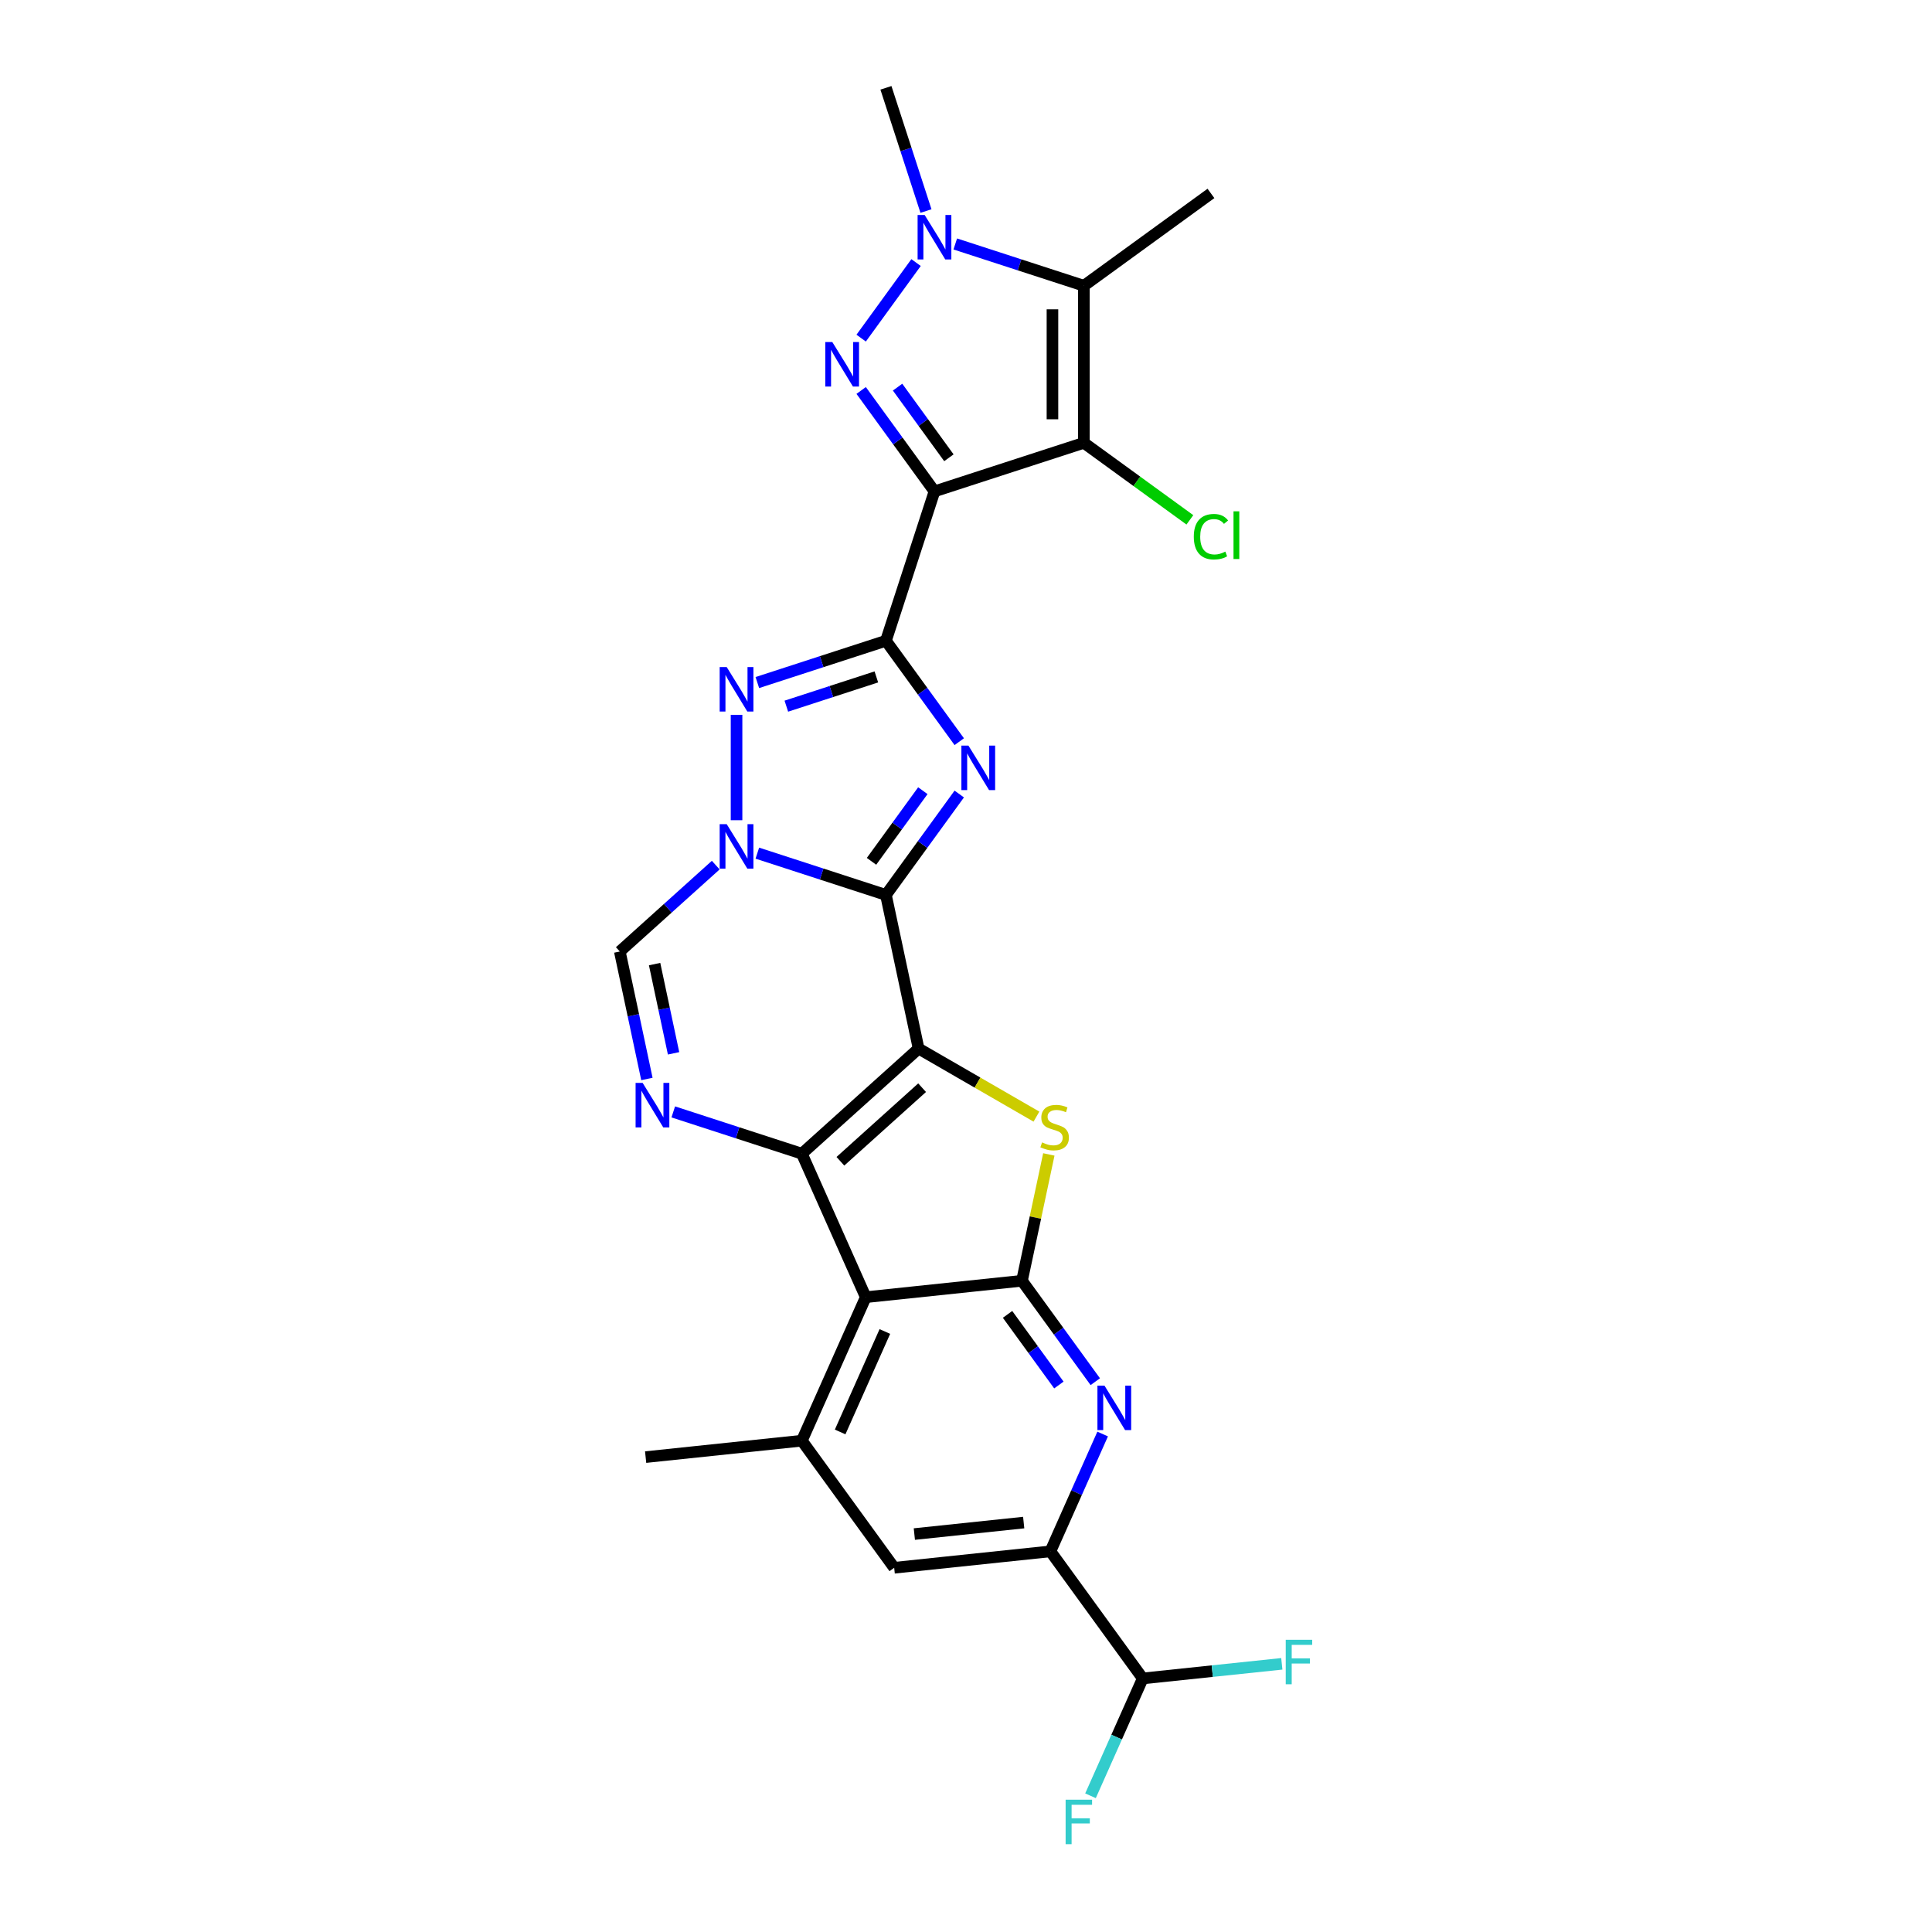 <?xml version='1.0' encoding='iso-8859-1'?>
<svg version='1.1' baseProfile='full'
              xmlns='http://www.w3.org/2000/svg'
                      xmlns:rdkit='http://www.rdkit.org/xml'
                      xmlns:xlink='http://www.w3.org/1999/xlink'
                  xml:space='preserve'
width='1000px' height='1000px' viewBox='0 0 1000 1000'>
<!-- END OF HEADER -->
<rect style='opacity:1.0;fill:#FFFFFF;stroke:none' width='1000' height='1000' x='0' y='0'> </rect>
<path class='bond-0' d='M 475.464,542.744 L 458.56,463.216' style='fill:none;fill-rule:evenodd;stroke:#000000;stroke-width:6px;stroke-linecap:butt;stroke-linejoin:miter;stroke-opacity:1' />
<path class='bond-3' d='M 475.464,542.744 L 415.042,597.148' style='fill:none;fill-rule:evenodd;stroke:#000000;stroke-width:6px;stroke-linecap:butt;stroke-linejoin:miter;stroke-opacity:1' />
<path class='bond-3' d='M 477.281,562.989 L 434.986,601.072' style='fill:none;fill-rule:evenodd;stroke:#000000;stroke-width:6px;stroke-linecap:butt;stroke-linejoin:miter;stroke-opacity:1' />
<path class='bond-8' d='M 475.464,542.744 L 505.962,560.353' style='fill:none;fill-rule:evenodd;stroke:#000000;stroke-width:6px;stroke-linecap:butt;stroke-linejoin:miter;stroke-opacity:1' />
<path class='bond-8' d='M 505.962,560.353 L 536.461,577.961' style='fill:none;fill-rule:evenodd;stroke:#CCCC00;stroke-width:6px;stroke-linecap:butt;stroke-linejoin:miter;stroke-opacity:1' />
<path class='bond-4' d='M 458.56,463.216 L 477.534,437.1' style='fill:none;fill-rule:evenodd;stroke:#000000;stroke-width:6px;stroke-linecap:butt;stroke-linejoin:miter;stroke-opacity:1' />
<path class='bond-4' d='M 477.534,437.1 L 496.508,410.984' style='fill:none;fill-rule:evenodd;stroke:#0000FF;stroke-width:6px;stroke-linecap:butt;stroke-linejoin:miter;stroke-opacity:1' />
<path class='bond-4' d='M 451.096,445.823 L 464.378,427.542' style='fill:none;fill-rule:evenodd;stroke:#000000;stroke-width:6px;stroke-linecap:butt;stroke-linejoin:miter;stroke-opacity:1' />
<path class='bond-4' d='M 464.378,427.542 L 477.66,409.261' style='fill:none;fill-rule:evenodd;stroke:#0000FF;stroke-width:6px;stroke-linecap:butt;stroke-linejoin:miter;stroke-opacity:1' />
<path class='bond-5' d='M 458.56,463.216 L 425.279,452.402' style='fill:none;fill-rule:evenodd;stroke:#000000;stroke-width:6px;stroke-linecap:butt;stroke-linejoin:miter;stroke-opacity:1' />
<path class='bond-5' d='M 425.279,452.402 L 391.998,441.589' style='fill:none;fill-rule:evenodd;stroke:#0000FF;stroke-width:6px;stroke-linecap:butt;stroke-linejoin:miter;stroke-opacity:1' />
<path class='bond-1' d='M 458.56,331.661 L 477.534,357.777' style='fill:none;fill-rule:evenodd;stroke:#000000;stroke-width:6px;stroke-linecap:butt;stroke-linejoin:miter;stroke-opacity:1' />
<path class='bond-1' d='M 477.534,357.777 L 496.508,383.893' style='fill:none;fill-rule:evenodd;stroke:#0000FF;stroke-width:6px;stroke-linecap:butt;stroke-linejoin:miter;stroke-opacity:1' />
<path class='bond-2' d='M 458.56,331.661 L 483.684,254.335' style='fill:none;fill-rule:evenodd;stroke:#000000;stroke-width:6px;stroke-linecap:butt;stroke-linejoin:miter;stroke-opacity:1' />
<path class='bond-29' d='M 458.56,331.661 L 425.279,342.475' style='fill:none;fill-rule:evenodd;stroke:#000000;stroke-width:6px;stroke-linecap:butt;stroke-linejoin:miter;stroke-opacity:1' />
<path class='bond-29' d='M 425.279,342.475 L 391.998,353.288' style='fill:none;fill-rule:evenodd;stroke:#0000FF;stroke-width:6px;stroke-linecap:butt;stroke-linejoin:miter;stroke-opacity:1' />
<path class='bond-29' d='M 453.6,350.37 L 430.304,357.94' style='fill:none;fill-rule:evenodd;stroke:#000000;stroke-width:6px;stroke-linecap:butt;stroke-linejoin:miter;stroke-opacity:1' />
<path class='bond-29' d='M 430.304,357.94 L 407.008,365.509' style='fill:none;fill-rule:evenodd;stroke:#0000FF;stroke-width:6px;stroke-linecap:butt;stroke-linejoin:miter;stroke-opacity:1' />
<path class='bond-6' d='M 483.684,254.335 L 464.71,228.219' style='fill:none;fill-rule:evenodd;stroke:#000000;stroke-width:6px;stroke-linecap:butt;stroke-linejoin:miter;stroke-opacity:1' />
<path class='bond-6' d='M 464.71,228.219 L 445.736,202.103' style='fill:none;fill-rule:evenodd;stroke:#0000FF;stroke-width:6px;stroke-linecap:butt;stroke-linejoin:miter;stroke-opacity:1' />
<path class='bond-6' d='M 491.147,236.942 L 477.865,218.661' style='fill:none;fill-rule:evenodd;stroke:#000000;stroke-width:6px;stroke-linecap:butt;stroke-linejoin:miter;stroke-opacity:1' />
<path class='bond-6' d='M 477.865,218.661 L 464.583,200.38' style='fill:none;fill-rule:evenodd;stroke:#0000FF;stroke-width:6px;stroke-linecap:butt;stroke-linejoin:miter;stroke-opacity:1' />
<path class='bond-7' d='M 483.684,254.335 L 561.01,229.21' style='fill:none;fill-rule:evenodd;stroke:#000000;stroke-width:6px;stroke-linecap:butt;stroke-linejoin:miter;stroke-opacity:1' />
<path class='bond-10' d='M 415.042,597.148 L 448.112,671.424' style='fill:none;fill-rule:evenodd;stroke:#000000;stroke-width:6px;stroke-linecap:butt;stroke-linejoin:miter;stroke-opacity:1' />
<path class='bond-13' d='M 415.042,597.148 L 381.762,586.335' style='fill:none;fill-rule:evenodd;stroke:#000000;stroke-width:6px;stroke-linecap:butt;stroke-linejoin:miter;stroke-opacity:1' />
<path class='bond-13' d='M 381.762,586.335 L 348.481,575.521' style='fill:none;fill-rule:evenodd;stroke:#0000FF;stroke-width:6px;stroke-linecap:butt;stroke-linejoin:miter;stroke-opacity:1' />
<path class='bond-9' d='M 381.234,424.546 L 381.234,369.993' style='fill:none;fill-rule:evenodd;stroke:#0000FF;stroke-width:6px;stroke-linecap:butt;stroke-linejoin:miter;stroke-opacity:1' />
<path class='bond-28' d='M 370.469,447.784 L 345.64,470.139' style='fill:none;fill-rule:evenodd;stroke:#0000FF;stroke-width:6px;stroke-linecap:butt;stroke-linejoin:miter;stroke-opacity:1' />
<path class='bond-28' d='M 345.64,470.139 L 320.812,492.495' style='fill:none;fill-rule:evenodd;stroke:#000000;stroke-width:6px;stroke-linecap:butt;stroke-linejoin:miter;stroke-opacity:1' />
<path class='bond-12' d='M 445.736,175.012 L 474.147,135.907' style='fill:none;fill-rule:evenodd;stroke:#0000FF;stroke-width:6px;stroke-linecap:butt;stroke-linejoin:miter;stroke-opacity:1' />
<path class='bond-14' d='M 561.01,229.21 L 561.01,147.905' style='fill:none;fill-rule:evenodd;stroke:#000000;stroke-width:6px;stroke-linecap:butt;stroke-linejoin:miter;stroke-opacity:1' />
<path class='bond-14' d='M 544.749,217.015 L 544.749,160.101' style='fill:none;fill-rule:evenodd;stroke:#000000;stroke-width:6px;stroke-linecap:butt;stroke-linejoin:miter;stroke-opacity:1' />
<path class='bond-21' d='M 561.01,229.21 L 588.443,249.142' style='fill:none;fill-rule:evenodd;stroke:#000000;stroke-width:6px;stroke-linecap:butt;stroke-linejoin:miter;stroke-opacity:1' />
<path class='bond-21' d='M 588.443,249.142 L 615.876,269.073' style='fill:none;fill-rule:evenodd;stroke:#00CC00;stroke-width:6px;stroke-linecap:butt;stroke-linejoin:miter;stroke-opacity:1' />
<path class='bond-11' d='M 542.873,597.528 L 535.922,630.227' style='fill:none;fill-rule:evenodd;stroke:#CCCC00;stroke-width:6px;stroke-linecap:butt;stroke-linejoin:miter;stroke-opacity:1' />
<path class='bond-11' d='M 535.922,630.227 L 528.972,662.926' style='fill:none;fill-rule:evenodd;stroke:#000000;stroke-width:6px;stroke-linecap:butt;stroke-linejoin:miter;stroke-opacity:1' />
<path class='bond-17' d='M 448.112,671.424 L 415.042,745.701' style='fill:none;fill-rule:evenodd;stroke:#000000;stroke-width:6px;stroke-linecap:butt;stroke-linejoin:miter;stroke-opacity:1' />
<path class='bond-17' d='M 458.007,689.18 L 434.858,741.173' style='fill:none;fill-rule:evenodd;stroke:#000000;stroke-width:6px;stroke-linecap:butt;stroke-linejoin:miter;stroke-opacity:1' />
<path class='bond-27' d='M 448.112,671.424 L 528.972,662.926' style='fill:none;fill-rule:evenodd;stroke:#000000;stroke-width:6px;stroke-linecap:butt;stroke-linejoin:miter;stroke-opacity:1' />
<path class='bond-15' d='M 528.972,662.926 L 547.946,689.042' style='fill:none;fill-rule:evenodd;stroke:#000000;stroke-width:6px;stroke-linecap:butt;stroke-linejoin:miter;stroke-opacity:1' />
<path class='bond-15' d='M 547.946,689.042 L 566.921,715.158' style='fill:none;fill-rule:evenodd;stroke:#0000FF;stroke-width:6px;stroke-linecap:butt;stroke-linejoin:miter;stroke-opacity:1' />
<path class='bond-15' d='M 521.509,680.319 L 534.791,698.6' style='fill:none;fill-rule:evenodd;stroke:#000000;stroke-width:6px;stroke-linecap:butt;stroke-linejoin:miter;stroke-opacity:1' />
<path class='bond-15' d='M 534.791,698.6 L 548.073,716.881' style='fill:none;fill-rule:evenodd;stroke:#0000FF;stroke-width:6px;stroke-linecap:butt;stroke-linejoin:miter;stroke-opacity:1' />
<path class='bond-25' d='M 479.283,109.235 L 468.921,77.345' style='fill:none;fill-rule:evenodd;stroke:#0000FF;stroke-width:6px;stroke-linecap:butt;stroke-linejoin:miter;stroke-opacity:1' />
<path class='bond-25' d='M 468.921,77.345 L 458.56,45.455' style='fill:none;fill-rule:evenodd;stroke:#000000;stroke-width:6px;stroke-linecap:butt;stroke-linejoin:miter;stroke-opacity:1' />
<path class='bond-31' d='M 494.449,126.278 L 527.73,137.092' style='fill:none;fill-rule:evenodd;stroke:#0000FF;stroke-width:6px;stroke-linecap:butt;stroke-linejoin:miter;stroke-opacity:1' />
<path class='bond-31' d='M 527.73,137.092 L 561.01,147.905' style='fill:none;fill-rule:evenodd;stroke:#000000;stroke-width:6px;stroke-linecap:butt;stroke-linejoin:miter;stroke-opacity:1' />
<path class='bond-16' d='M 334.837,558.478 L 327.825,525.487' style='fill:none;fill-rule:evenodd;stroke:#0000FF;stroke-width:6px;stroke-linecap:butt;stroke-linejoin:miter;stroke-opacity:1' />
<path class='bond-16' d='M 327.825,525.487 L 320.812,492.495' style='fill:none;fill-rule:evenodd;stroke:#000000;stroke-width:6px;stroke-linecap:butt;stroke-linejoin:miter;stroke-opacity:1' />
<path class='bond-16' d='M 348.639,545.2 L 343.73,522.106' style='fill:none;fill-rule:evenodd;stroke:#0000FF;stroke-width:6px;stroke-linecap:butt;stroke-linejoin:miter;stroke-opacity:1' />
<path class='bond-16' d='M 343.73,522.106 L 338.821,499.012' style='fill:none;fill-rule:evenodd;stroke:#000000;stroke-width:6px;stroke-linecap:butt;stroke-linejoin:miter;stroke-opacity:1' />
<path class='bond-24' d='M 561.01,147.905 L 626.788,100.115' style='fill:none;fill-rule:evenodd;stroke:#000000;stroke-width:6px;stroke-linecap:butt;stroke-linejoin:miter;stroke-opacity:1' />
<path class='bond-18' d='M 570.731,742.249 L 557.212,772.614' style='fill:none;fill-rule:evenodd;stroke:#0000FF;stroke-width:6px;stroke-linecap:butt;stroke-linejoin:miter;stroke-opacity:1' />
<path class='bond-18' d='M 557.212,772.614 L 543.692,802.979' style='fill:none;fill-rule:evenodd;stroke:#000000;stroke-width:6px;stroke-linecap:butt;stroke-linejoin:miter;stroke-opacity:1' />
<path class='bond-19' d='M 415.042,745.701 L 462.832,811.478' style='fill:none;fill-rule:evenodd;stroke:#000000;stroke-width:6px;stroke-linecap:butt;stroke-linejoin:miter;stroke-opacity:1' />
<path class='bond-26' d='M 415.042,745.701 L 334.182,754.199' style='fill:none;fill-rule:evenodd;stroke:#000000;stroke-width:6px;stroke-linecap:butt;stroke-linejoin:miter;stroke-opacity:1' />
<path class='bond-20' d='M 543.692,802.979 L 591.482,868.757' style='fill:none;fill-rule:evenodd;stroke:#000000;stroke-width:6px;stroke-linecap:butt;stroke-linejoin:miter;stroke-opacity:1' />
<path class='bond-30' d='M 543.692,802.979 L 462.832,811.478' style='fill:none;fill-rule:evenodd;stroke:#000000;stroke-width:6px;stroke-linecap:butt;stroke-linejoin:miter;stroke-opacity:1' />
<path class='bond-30' d='M 529.863,788.082 L 473.262,794.031' style='fill:none;fill-rule:evenodd;stroke:#000000;stroke-width:6px;stroke-linecap:butt;stroke-linejoin:miter;stroke-opacity:1' />
<path class='bond-22' d='M 591.482,868.757 L 577.963,899.122' style='fill:none;fill-rule:evenodd;stroke:#000000;stroke-width:6px;stroke-linecap:butt;stroke-linejoin:miter;stroke-opacity:1' />
<path class='bond-22' d='M 577.963,899.122 L 564.443,929.487' style='fill:none;fill-rule:evenodd;stroke:#33CCCC;stroke-width:6px;stroke-linecap:butt;stroke-linejoin:miter;stroke-opacity:1' />
<path class='bond-23' d='M 591.482,868.757 L 627.473,864.974' style='fill:none;fill-rule:evenodd;stroke:#000000;stroke-width:6px;stroke-linecap:butt;stroke-linejoin:miter;stroke-opacity:1' />
<path class='bond-23' d='M 627.473,864.974 L 663.464,861.191' style='fill:none;fill-rule:evenodd;stroke:#33CCCC;stroke-width:6px;stroke-linecap:butt;stroke-linejoin:miter;stroke-opacity:1' />
<path  class='atom-5' d='M 501.26 385.926
L 508.805 398.121
Q 509.553 399.325, 510.756 401.504
Q 511.96 403.683, 512.025 403.813
L 512.025 385.926
L 515.082 385.926
L 515.082 408.951
L 511.927 408.951
L 503.829 395.617
Q 502.886 394.056, 501.878 392.268
Q 500.902 390.479, 500.609 389.926
L 500.609 408.951
L 497.617 408.951
L 497.617 385.926
L 501.26 385.926
' fill='#0000FF'/>
<path  class='atom-6' d='M 376.144 426.578
L 383.689 438.774
Q 384.437 439.977, 385.64 442.156
Q 386.844 444.335, 386.909 444.466
L 386.909 426.578
L 389.966 426.578
L 389.966 449.604
L 386.811 449.604
L 378.713 436.27
Q 377.77 434.709, 376.762 432.92
Q 375.786 431.131, 375.493 430.579
L 375.493 449.604
L 372.501 449.604
L 372.501 426.578
L 376.144 426.578
' fill='#0000FF'/>
<path  class='atom-7' d='M 430.804 177.045
L 438.35 189.241
Q 439.098 190.444, 440.301 192.623
Q 441.504 194.802, 441.569 194.932
L 441.569 177.045
L 444.626 177.045
L 444.626 200.071
L 441.472 200.071
L 433.374 186.737
Q 432.431 185.176, 431.422 183.387
Q 430.447 181.598, 430.154 181.045
L 430.154 200.071
L 427.162 200.071
L 427.162 177.045
L 430.804 177.045
' fill='#0000FF'/>
<path  class='atom-9' d='M 539.372 591.3
Q 539.632 591.398, 540.705 591.853
Q 541.778 592.308, 542.949 592.601
Q 544.153 592.861, 545.323 592.861
Q 547.502 592.861, 548.771 591.82
Q 550.039 590.747, 550.039 588.893
Q 550.039 587.625, 549.389 586.844
Q 548.771 586.064, 547.795 585.641
Q 546.819 585.218, 545.193 584.731
Q 543.144 584.113, 541.909 583.527
Q 540.705 582.942, 539.827 581.706
Q 538.982 580.47, 538.982 578.389
Q 538.982 575.494, 540.933 573.706
Q 542.917 571.917, 546.819 571.917
Q 549.486 571.917, 552.511 573.185
L 551.763 575.689
Q 548.998 574.551, 546.917 574.551
Q 544.673 574.551, 543.437 575.494
Q 542.201 576.405, 542.234 577.998
Q 542.234 579.234, 542.852 579.982
Q 543.502 580.73, 544.413 581.153
Q 545.356 581.576, 546.917 582.064
Q 548.998 582.714, 550.234 583.365
Q 551.47 584.015, 552.348 585.348
Q 553.259 586.649, 553.259 588.893
Q 553.259 592.081, 551.112 593.804
Q 548.998 595.495, 545.453 595.495
Q 543.405 595.495, 541.844 595.04
Q 540.315 594.617, 538.494 593.869
L 539.372 591.3
' fill='#CCCC00'/>
<path  class='atom-10' d='M 376.144 345.273
L 383.689 357.469
Q 384.437 358.672, 385.64 360.851
Q 386.844 363.03, 386.909 363.16
L 386.909 345.273
L 389.966 345.273
L 389.966 368.299
L 386.811 368.299
L 378.713 354.965
Q 377.77 353.404, 376.762 351.615
Q 375.786 349.826, 375.493 349.273
L 375.493 368.299
L 372.501 368.299
L 372.501 345.273
L 376.144 345.273
' fill='#0000FF'/>
<path  class='atom-13' d='M 478.595 111.268
L 486.14 123.463
Q 486.888 124.667, 488.091 126.846
Q 489.294 129.025, 489.359 129.155
L 489.359 111.268
L 492.416 111.268
L 492.416 134.293
L 489.262 134.293
L 481.164 120.959
Q 480.221 119.398, 479.212 117.609
Q 478.237 115.821, 477.944 115.268
L 477.944 134.293
L 474.952 134.293
L 474.952 111.268
L 478.595 111.268
' fill='#0000FF'/>
<path  class='atom-14' d='M 332.627 560.511
L 340.172 572.707
Q 340.92 573.91, 342.123 576.089
Q 343.326 578.268, 343.391 578.398
L 343.391 560.511
L 346.448 560.511
L 346.448 583.536
L 343.294 583.536
L 335.196 570.202
Q 334.253 568.641, 333.244 566.853
Q 332.269 565.064, 331.976 564.511
L 331.976 583.536
L 328.984 583.536
L 328.984 560.511
L 332.627 560.511
' fill='#0000FF'/>
<path  class='atom-16' d='M 571.672 717.19
L 579.217 729.386
Q 579.965 730.589, 581.169 732.768
Q 582.372 734.947, 582.437 735.077
L 582.437 717.19
L 585.494 717.19
L 585.494 740.216
L 582.34 740.216
L 574.242 726.882
Q 573.298 725.321, 572.29 723.532
Q 571.315 721.743, 571.022 721.19
L 571.022 740.216
L 568.03 740.216
L 568.03 717.19
L 571.672 717.19
' fill='#0000FF'/>
<path  class='atom-22' d='M 617.909 277.797
Q 617.909 272.073, 620.576 269.081
Q 623.275 266.057, 628.381 266.057
Q 633.129 266.057, 635.666 269.407
L 633.52 271.163
Q 631.666 268.724, 628.381 268.724
Q 624.901 268.724, 623.047 271.065
Q 621.226 273.374, 621.226 277.797
Q 621.226 282.35, 623.113 284.692
Q 625.031 287.034, 628.739 287.034
Q 631.276 287.034, 634.235 285.505
L 635.146 287.944
Q 633.942 288.725, 632.121 289.18
Q 630.3 289.635, 628.284 289.635
Q 623.275 289.635, 620.576 286.578
Q 617.909 283.521, 617.909 277.797
' fill='#00CC00'/>
<path  class='atom-22' d='M 638.463 264.658
L 641.455 264.658
L 641.455 289.343
L 638.463 289.343
L 638.463 264.658
' fill='#00CC00'/>
<path  class='atom-23' d='M 551.566 931.52
L 565.258 931.52
L 565.258 934.154
L 554.656 934.154
L 554.656 941.146
L 564.087 941.146
L 564.087 943.813
L 554.656 943.813
L 554.656 954.545
L 551.566 954.545
L 551.566 931.52
' fill='#33CCCC'/>
<path  class='atom-24' d='M 665.496 848.745
L 679.188 848.745
L 679.188 851.379
L 668.586 851.379
L 668.586 858.372
L 678.017 858.372
L 678.017 861.038
L 668.586 861.038
L 668.586 871.771
L 665.496 871.771
L 665.496 848.745
' fill='#33CCCC'/>
</svg>
